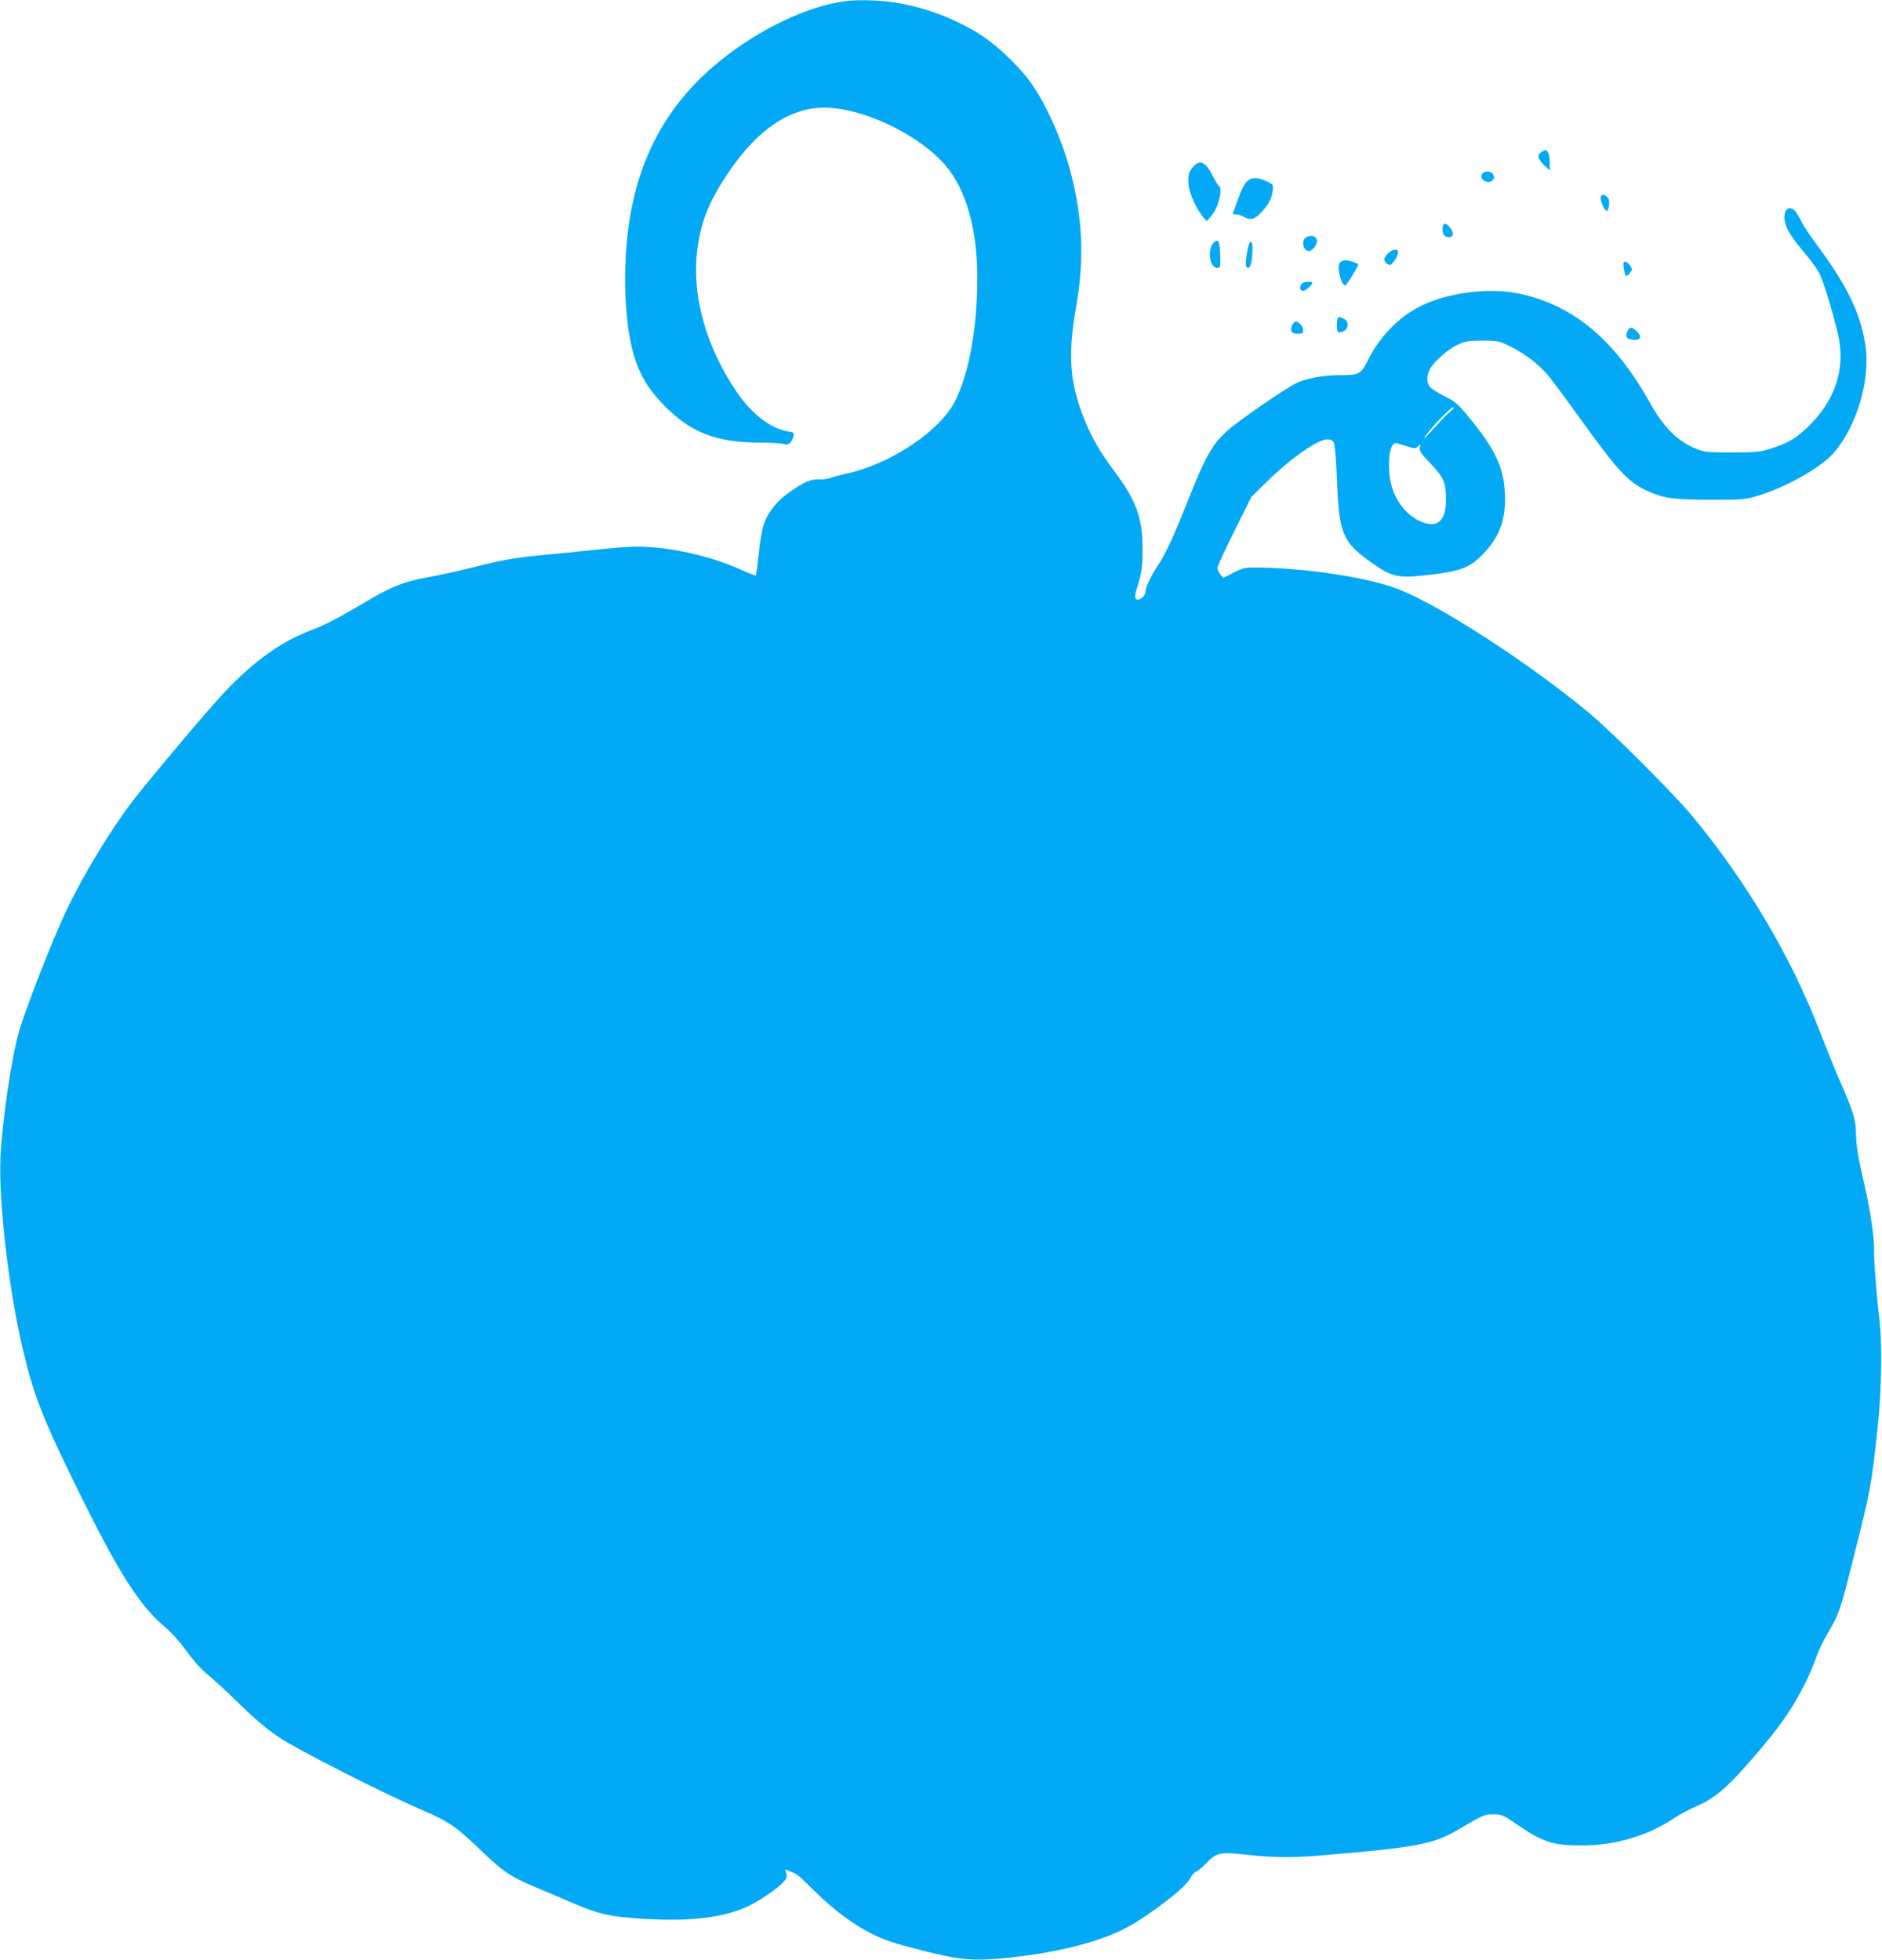 <?xml version="1.0" standalone="no"?>
<!DOCTYPE svg PUBLIC "-//W3C//DTD SVG 20010904//EN"
 "http://www.w3.org/TR/2001/REC-SVG-20010904/DTD/svg10.dtd">
<svg version="1.0" xmlns="http://www.w3.org/2000/svg"
 width="1229pt" height="1280pt" viewBox="0 0 1229 1280"
 preserveAspectRatio="xMidYMid meet">
<g transform="translate(0,1280) scale(0.1,-0.1)"
fill="#03a9f4" stroke="none">
<path d="M5525 12793 c-246 -30 -565 -182 -821 -389 -401 -324 -600 -752 -620
-1329 -10 -271 20 -517 79 -665 40 -98 87 -168 172 -256 175 -179 338 -243
625 -245 74 0 144 -4 155 -8 28 -12 51 3 63 39 12 34 11 35 -42 44 -107 20
-229 115 -323 253 -196 286 -291 614 -263 900 20 198 73 336 202 529 203 304
431 449 676 429 251 -19 586 -188 745 -374 136 -159 209 -416 209 -736 0 -319
-51 -610 -140 -795 -97 -202 -426 -423 -722 -485 -36 -8 -79 -19 -95 -26 -17
-7 -51 -11 -76 -10 -54 3 -100 -17 -197 -86 -77 -54 -134 -125 -161 -199 -13
-34 -27 -112 -36 -197 -8 -77 -17 -143 -20 -145 -3 -3 -44 13 -92 35 -202 93
-475 153 -690 153 -37 0 -153 -9 -258 -20 -104 -11 -262 -27 -350 -35 -181
-17 -256 -30 -475 -85 -85 -21 -209 -49 -275 -60 -157 -28 -242 -62 -416 -166
-166 -99 -258 -147 -347 -180 -197 -75 -371 -199 -569 -408 -101 -107 -496
-576 -600 -712 -144 -189 -318 -477 -429 -709 -91 -192 -262 -629 -310 -793
-49 -170 -111 -592 -121 -822 -12 -292 52 -847 143 -1240 72 -307 129 -455
347 -900 282 -576 417 -788 591 -932 35 -29 92 -94 133 -150 45 -63 96 -120
140 -156 37 -30 133 -119 213 -197 103 -100 177 -162 255 -214 125 -82 666
-358 918 -467 191 -82 231 -110 398 -270 142 -136 191 -170 340 -233 63 -26
173 -73 244 -104 189 -81 255 -96 488 -110 298 -17 504 8 662 78 68 30 181
105 230 152 31 30 35 40 30 65 l-7 29 38 -16 c45 -19 37 -12 154 -127 126
-124 253 -218 375 -279 80 -40 143 -61 315 -105 250 -64 334 -72 531 -55 342
32 639 105 819 203 153 83 380 258 410 317 11 22 29 42 39 46 11 3 42 28 68
56 67 70 90 75 266 55 166 -18 291 -20 462 -6 642 53 750 73 913 168 177 103
174 102 234 102 54 0 63 -4 151 -64 173 -118 235 -139 422 -139 224 -1 438 63
615 183 30 20 94 54 142 75 111 47 195 118 350 296 188 216 269 331 356 504
27 55 60 132 72 170 13 39 47 111 77 161 73 123 82 149 167 491 115 457 115
459 158 853 26 239 30 569 9 720 -15 115 -35 376 -33 445 2 70 -24 246 -59
400 -46 197 -58 273 -59 353 0 86 -17 141 -105 342 -35 80 -93 224 -130 320
-187 488 -478 980 -834 1410 -121 146 -521 546 -671 671 -382 319 -965 698
-1241 808 -190 76 -591 139 -910 144 -103 1 -108 0 -173 -33 l-68 -35 -19 24
c-10 13 -19 32 -19 42 0 10 50 119 111 241 l111 223 97 95 c158 156 335 280
398 280 23 0 36 -6 44 -21 6 -13 15 -115 20 -248 13 -356 37 -408 252 -554
101 -70 154 -82 291 -68 263 27 325 49 419 151 105 113 143 226 134 395 -8
165 -69 290 -235 490 -75 90 -91 104 -160 138 -42 21 -85 48 -94 60 -22 28
-23 69 -2 112 23 49 116 132 181 163 52 24 70 27 164 27 104 0 107 -1 190 -42
89 -45 174 -110 237 -183 21 -25 110 -144 197 -265 251 -350 322 -429 439
-485 117 -55 177 -64 426 -64 217 0 228 1 315 28 183 56 403 181 487 275 153
174 244 483 209 708 -32 209 -120 390 -319 657 -40 54 -85 122 -99 150 -32 64
-51 86 -75 86 -30 0 -44 -44 -30 -97 14 -52 44 -97 137 -208 37 -44 78 -102
91 -130 27 -58 108 -333 123 -419 39 -217 -34 -416 -214 -585 -74 -69 -126
-98 -235 -132 -67 -21 -95 -24 -250 -24 -160 0 -180 2 -232 23 -124 50 -212
138 -304 302 -230 412 -502 639 -854 712 -199 42 -464 8 -647 -83 -134 -66
-260 -195 -333 -338 -53 -107 -61 -111 -188 -111 -112 0 -228 -22 -292 -55
-87 -45 -394 -258 -455 -317 -93 -88 -135 -164 -246 -443 -92 -233 -151 -360
-199 -430 -42 -62 -80 -142 -80 -169 0 -32 -45 -65 -62 -48 -9 9 -7 29 9 79
30 97 35 134 34 258 -1 194 -43 308 -181 493 -94 126 -149 220 -196 336 -99
243 -113 422 -56 747 49 283 44 521 -18 799 -48 218 -150 466 -261 635 -69
105 -221 256 -334 330 -167 110 -376 189 -580 220 -92 14 -236 18 -310 8z
m3942 -2684 c-20 -16 -66 -64 -102 -105 -70 -80 -89 -91 -28 -15 56 69 140
151 155 151 7 0 -4 -14 -25 -31z m-279 -224 c49 -16 55 -16 71 -1 17 16 18 15
13 -9 -4 -21 9 -39 71 -104 86 -90 100 -124 100 -236 0 -142 -62 -191 -174
-137 -110 53 -187 176 -196 313 -9 125 12 206 50 194 7 -2 36 -11 65 -20z"/>
<path d="M10063 11805 c-27 -19 -21 -43 23 -86 l34 -33 0 55 c0 48 -12 79 -30
79 -3 0 -15 -7 -27 -15z"/>
<path d="M7794 11713 c-31 -33 -38 -61 -32 -123 5 -54 52 -157 93 -205 l25
-30 30 35 c46 52 78 178 50 195 -6 4 -22 30 -36 58 -50 99 -85 118 -130 70z"/>
<path d="M9681 11666 c-28 -33 35 -75 66 -43 12 11 13 19 4 36 -13 24 -53 28
-70 7z"/>
<path d="M8146 11618 c-17 -15 -39 -56 -61 -118 -19 -52 -35 -96 -35 -97 0 -2
10 -3 23 -3 12 -1 33 -7 47 -15 46 -26 74 -19 119 31 47 50 67 91 73 144 3 32
0 37 -32 52 -64 31 -104 33 -134 6z"/>
<path d="M10453 11514 c-7 -19 27 -96 41 -91 6 2 12 20 14 41 2 27 -2 42 -15
52 -24 18 -32 17 -40 -2z"/>
<path d="M9427 11334 c-11 -12 -8 -59 5 -72 17 -17 48 -15 55 4 3 8 -3 27 -14
42 -21 28 -35 36 -46 26z"/>
<path d="M8528 11249 c-33 -19 -17 -89 19 -89 21 0 53 38 53 64 0 33 -36 46
-72 25z"/>
<path d="M7934 11222 c-53 -35 -40 -172 17 -172 18 0 20 6 17 87 -3 83 -10
101 -34 85z"/>
<path d="M8142 11143 c-8 -51 -9 -80 -2 -87 20 -20 35 15 38 89 3 59 1 75 -10
75 -9 0 -17 -24 -26 -77z"/>
<path d="M9065 11145 c-14 -13 -25 -30 -25 -38 0 -17 20 -37 37 -37 16 0 53
58 53 83 0 25 -37 21 -65 -8z"/>
<path d="M8750 11085 c-22 -26 8 -151 35 -149 9 1 83 120 84 136 1 8 -57 28
-84 28 -13 0 -28 -7 -35 -15z"/>
<path d="M10604 11048 c9 -58 15 -62 38 -33 19 24 19 27 4 50 -9 14 -24 25
-33 25 -13 0 -14 -7 -9 -42z"/>
<path d="M8502 10948 c-18 -18 -15 -48 6 -48 17 0 62 38 62 53 0 12 -55 8 -68
-5z"/>
<path d="M8737 10723 c-4 -3 -7 -26 -7 -50 0 -32 4 -43 16 -43 55 0 76 67 29
88 -30 14 -30 14 -38 5z"/>
<path d="M8438 10676 c-16 -37 -4 -56 37 -56 30 0 35 3 35 23 0 25 -28 57 -49
57 -6 0 -16 -11 -23 -24z"/>
<path d="M10630 10641 c-22 -43 -7 -61 51 -61 36 0 39 27 6 58 -29 27 -43 28
-57 3z"/>
</g>
</svg>
